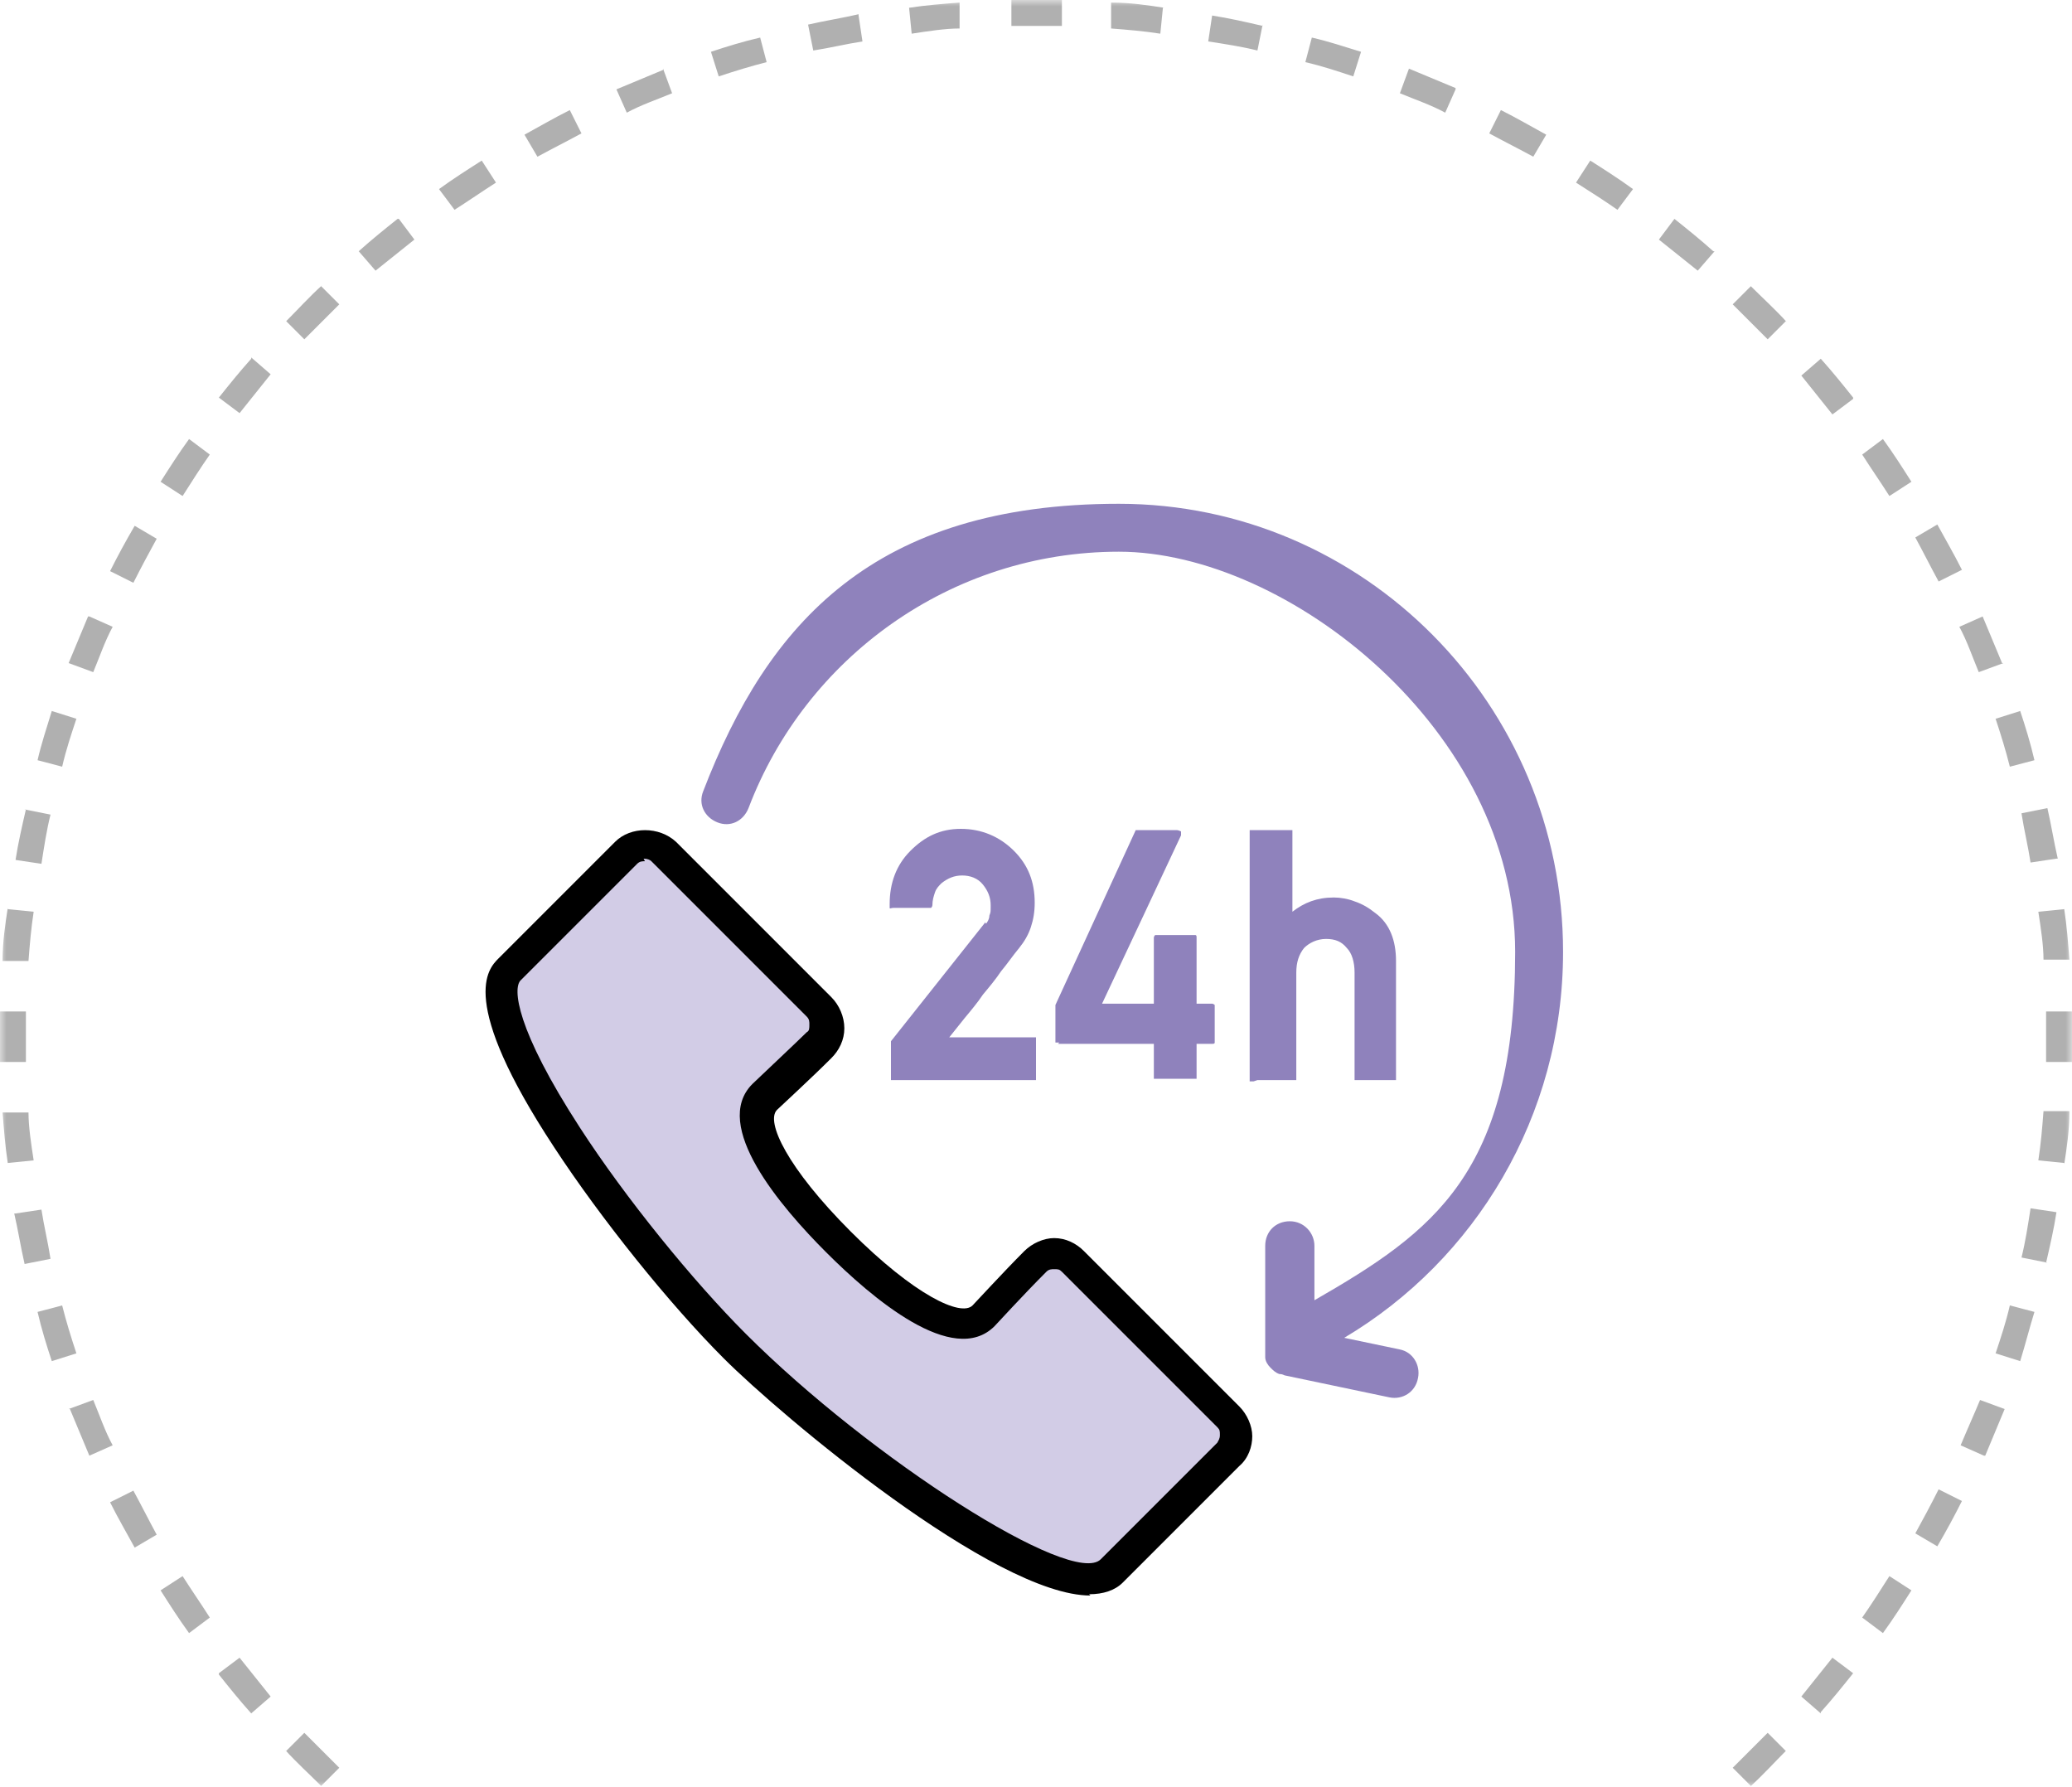 <?xml version="1.0" encoding="UTF-8"?>
<svg id="_レイヤー_1" data-name="レイヤー 1" xmlns="http://www.w3.org/2000/svg" version="1.1" xmlns:xlink="http://www.w3.org/1999/xlink" viewBox="0 0 160 138">
  <defs>
    <style>
      .cls-1 {
        fill: #d2cce6;
      }

      .cls-1, .cls-2, .cls-3, .cls-4, .cls-5 {
        stroke-width: 0px;
      }

      .cls-1, .cls-2, .cls-5 {
        fill-rule: evenodd;
      }

      .cls-2, .cls-4 {
        fill: #8f82bc;
      }

      .cls-3 {
        fill: #000;
      }

      .cls-5 {
        fill: #b0b0b0;
      }

      .cls-6 {
        fill: #d9d9d9;
        stroke: #b0b0b0;
      }

      .cls-7 {
        mask: url(#mask);
      }
    </style>
    <mask id="mask" x="0" y="0" width="160" height="160" maskUnits="userSpaceOnUse">
      <g id="mask0_611_696" data-name="mask0 611 696">
        <rect class="cls-6" x=".5" y=".5" width="159" height="137"/>
      </g>
    </mask>
  </defs>
  <g class="cls-7">
    <path class="cls-5" d="M160,82h-2c0-.7,0-1.3,0-2s0-1.3,0-1.9h2c0,.6,0,1.3,0,1.9s0,1.3,0,2ZM159.8,74.1h-2c0-1.1-.2-2.4-.4-3.7l2-.2c.2,1.3.3,2.6.4,3.9ZM158.8,66.3l-2,.3c-.2-1.3-.5-2.5-.7-3.8l2-.4c.3,1.3.5,2.6.8,3.9ZM157.1,58.7l-1.9.5c-.3-1.2-.7-2.5-1.1-3.7l1.9-.6c.4,1.2.8,2.5,1.1,3.8ZM154.7,51.2l-1.9.7c-.5-1.2-.9-2.4-1.5-3.5l1.8-.8c.5,1.2,1,2.4,1.5,3.6ZM151.5,44l-1.8.9c-.6-1.1-1.2-2.3-1.8-3.4l1.7-1c.6,1.1,1.3,2.3,1.9,3.5ZM147.6,37.2l-1.7,1.1c-.7-1.1-1.4-2.1-2.1-3.2l1.6-1.2c.8,1.1,1.5,2.2,2.2,3.3ZM143.1,30.8l-1.6,1.2c-.8-1-1.6-2-2.4-3l1.5-1.3c.9,1,1.7,2,2.5,3ZM137.9,24.8l-1.4,1.4c-.9-.9-1.8-1.8-2.7-2.7l1.4-1.4c.9.9,1.9,1.8,2.8,2.8ZM132.3,19.4c-1-.9-2-1.7-3-2.5l-1.2,1.6c1,.8,2,1.6,3,2.4l1.3-1.5ZM126.1,14.6l-1.2,1.6c-1-.7-2.1-1.4-3.2-2.1l1.1-1.7c1.1.7,2.2,1.4,3.3,2.2ZM119.4,10.4c-1.1-.6-2.3-1.3-3.5-1.9l-.9,1.8c1.1.6,2.3,1.2,3.4,1.8l1-1.7ZM112.4,6.8c-1.2-.5-2.4-1-3.6-1.5l-.7,1.9c1.2.5,2.4.9,3.5,1.5l.8-1.8ZM105.1,4l-.6,1.9c-1.2-.4-2.4-.8-3.7-1.1l.5-1.9c1.3.3,2.5.7,3.8,1.1ZM97.5,1.9l-.4,2c-1.2-.3-2.5-.5-3.8-.7l.3-2c1.3.2,2.6.5,3.9.8ZM89.8.6l-.2,2c-1.3-.2-2.5-.3-3.8-.4V.2c1.5,0,2.8.2,4.1.4ZM82,0v2c-.7,0-1.3,0-2,0s-1.3,0-1.9,0V0c.6,0,1.3,0,1.9,0s1.3,0,2,0ZM74.1.2v2c-1.1,0-2.4.2-3.7.4l-.2-2c1.3-.2,2.6-.3,3.9-.4ZM66.3,1.2l.3,2c-1.3.2-2.5.5-3.8.7l-.4-2c1.3-.3,2.6-.5,3.9-.8ZM58.7,2.9l.5,1.9c-1.2.3-2.5.7-3.7,1.1l-.6-1.9c1.2-.4,2.5-.8,3.8-1.1ZM51.2,5.3l.7,1.9c-1.2.5-2.4.9-3.5,1.5l-.8-1.8c1.2-.5,2.4-1,3.6-1.5ZM44,8.5l.9,1.8c-1.1.6-2.3,1.2-3.4,1.8l-1-1.7c1.1-.6,2.3-1.3,3.5-1.9ZM37.2,12.4l1.1,1.7c-1.1.7-2.1,1.4-3.2,2.1l-1.2-1.6c1.1-.8,2.2-1.5,3.3-2.2ZM30.8,16.9l1.2,1.6c-1,.8-2,1.6-3,2.4l-1.3-1.5c1-.9,2-1.7,3-2.5ZM24.8,22.1l1.4,1.4c-.9.9-1.8,1.8-2.7,2.7l-1.4-1.4c.9-.9,1.8-1.9,2.8-2.8ZM19.4,27.7c-.9,1-1.7,2-2.5,3l1.6,1.2c.8-1,1.6-2,2.4-3l-1.5-1.3ZM14.6,33.9l1.6,1.2c-.7,1-1.4,2.1-2.1,3.2l-1.7-1.1c.7-1.1,1.4-2.2,2.2-3.3ZM10.4,40.6l1.7,1c-.6,1.1-1.2,2.2-1.8,3.4l-1.8-.9c.6-1.2,1.2-2.3,1.9-3.5ZM6.8,47.6c-.5,1.2-1,2.4-1.5,3.6l1.9.7c.5-1.2.9-2.4,1.5-3.5l-1.8-.8ZM4,54.9l1.9.6c-.4,1.2-.8,2.4-1.1,3.7l-1.9-.5c.3-1.3.7-2.5,1.1-3.8ZM1.9,62.5l2,.4c-.3,1.2-.5,2.5-.7,3.8l-2-.3c.2-1.3.5-2.6.8-3.9ZM.6,70.2l2,.2c-.2,1.3-.3,2.5-.4,3.8H.2c0-1.5.2-2.8.4-4.1ZM0,78c0,.7,0,1.3,0,2s0,1.3,0,2h2c0-.7,0-1.3,0-2s0-1.3,0-1.9H0ZM.2,85.9h2c0,1.1.2,2.4.4,3.7l-2,.2c-.2-1.3-.3-2.6-.4-3.9ZM1.2,93.7l2-.3c.2,1.3.5,2.5.7,3.8l-2,.4c-.3-1.3-.5-2.6-.8-3.9ZM2.9,101.3l1.9-.5c.3,1.2.7,2.5,1.1,3.7l-1.9.6c-.4-1.2-.8-2.5-1.1-3.8ZM5.3,108.8l1.9-.7c.5,1.2.9,2.4,1.5,3.5l-1.8.8c-.5-1.2-1-2.4-1.5-3.6ZM8.5,116l1.8-.9c.6,1.1,1.2,2.3,1.8,3.4l-1.7,1c-.6-1.1-1.3-2.3-1.9-3.5ZM12.4,122.8l1.7-1.1c.7,1.1,1.4,2.1,2.1,3.2l-1.6,1.2c-.8-1.1-1.5-2.2-2.2-3.3ZM16.9,129.2l1.6-1.2c.8,1,1.6,2,2.4,3l-1.5,1.3c-.9-1-1.7-2-2.5-3ZM22.1,135.2l1.4-1.4c.9.9,1.8,1.8,2.7,2.7l-1.4,1.4c-.9-.9-1.9-1.8-2.8-2.8ZM27.7,140.6l1.3-1.5c1,.8,2,1.6,3,2.4l-1.2,1.6c-1-.8-2-1.6-3-2.5ZM33.9,145.4l1.2-1.6c1,.7,2.1,1.4,3.2,2.1l-1.1,1.7c-1.1-.7-2.2-1.4-3.3-2.2ZM40.6,149.6l1-1.7c1.1.6,2.2,1.2,3.4,1.8l-.9,1.8c-1.2-.6-2.3-1.2-3.5-1.9ZM47.6,153.2l.8-1.8c1.2.5,2.3,1,3.5,1.5l-.7,1.9c-1.2-.5-2.4-1-3.6-1.5ZM54.9,156l.6-1.9c1.2.4,2.4.8,3.7,1.1l-.5,1.9c-1.3-.4-2.5-.7-3.8-1.1ZM62.5,158.1l.4-2c1.2.3,2.5.5,3.8.7l-.3,2c-1.3-.2-2.6-.5-3.9-.8ZM70.2,159.4l.2-2c1.3.2,2.5.3,3.8.4v2c-1.5,0-2.8-.2-4.1-.4ZM78,160v-2c.7,0,1.3,0,2,0s1.3,0,1.9,0v2c-.6,0-1.3,0-1.9,0s-1.3,0-2,0ZM85.9,159.8v-2c1.1,0,2.4-.2,3.7-.4l.2,2c-1.3.2-2.6.3-3.9.4ZM93.7,158.8l-.3-2c1.3-.2,2.5-.5,3.8-.7l.4,2c-1.3.3-2.6.5-3.9.8ZM101.3,157.1l-.5-1.9c1.2-.3,2.5-.7,3.7-1.1l.6,1.9c-1.2.4-2.5.8-3.8,1.1ZM108.8,154.7l-.7-1.9c1.2-.5,2.4-.9,3.5-1.5l.8,1.8c-1.2.5-2.4,1-3.6,1.5ZM116,151.5l-.9-1.8c1.1-.6,2.3-1.2,3.4-1.8l1,1.7c-1.1.6-2.3,1.3-3.5,1.9ZM122.8,147.6l-1.1-1.7c1.1-.7,2.1-1.4,3.2-2.1l1.2,1.6c-1.1.8-2.2,1.5-3.3,2.2ZM129.2,143.1l-1.2-1.6c1-.8,2-1.6,3-2.4l1.3,1.5c-1,.9-2,1.7-3,2.5ZM135.2,137.9l-1.4-1.4c.9-.9,1.8-1.8,2.7-2.7l1.4,1.4c-.9.9-1.8,1.9-2.8,2.8ZM140.6,132.3l-1.5-1.3c.8-1,1.6-2,2.4-3l1.6,1.2c-.8,1-1.6,2-2.5,3ZM145.4,126.1l-1.6-1.2c.7-1,1.4-2.1,2.1-3.2l1.7,1.1c-.7,1.1-1.4,2.2-2.2,3.3ZM149.6,119.4l-1.7-1c.6-1.1,1.2-2.2,1.8-3.4l1.8.9c-.6,1.2-1.2,2.3-1.9,3.5ZM153.2,112.4l-1.8-.8c.5-1.2,1-2.3,1.5-3.5l1.9.7c-.5,1.2-1,2.4-1.5,3.6ZM156,105.1l-1.9-.6c.4-1.2.8-2.4,1.1-3.7l1.9.5c-.4,1.3-.7,2.5-1.1,3.8ZM158.1,97.5l-2-.4c.3-1.2.5-2.5.7-3.8l2,.3c-.2,1.3-.5,2.6-.8,3.9ZM159.4,89.8l-2-.2c.2-1.3.3-2.5.4-3.8h2c0,1.5-.2,2.8-.4,4.1Z"/>
  </g>
  <path class="cls-4" d="M76.2,71.3h0s-.1,0-.1,0c0,0,0,0,0-.1l-7.3,9.2s0,0,0,.1v2.6c0,.1,0,.2,0,.3,0,0,.1,0,.3,0h10.6c.1,0,.2,0,.3,0,0,0,0-.1,0-.3v-2.7c0-.1,0-.2,0-.3,0,0-.1,0-.3,0h-6.4c.4-.5.8-1,1.2-1.5.5-.6,1-1.2,1.4-1.8.5-.6,1-1.2,1.4-1.8.5-.6.9-1.2,1.4-1.8,0,0,0,0,0,0,.4-.5.7-1,.9-1.6.2-.6.3-1.2.3-1.9,0-1.6-.5-2.9-1.6-4,0,0,0,0,0,0-1.1-1.1-2.5-1.7-4.1-1.7s-2.8.6-3.9,1.7c-1.1,1.1-1.6,2.5-1.6,4.1h0c0,.1,0,.2,0,.3s.1,0,.3,0h2.7c0,0,.2,0,.2,0,0,0,.1-.1.1-.2,0-.4.1-.7.2-1,.1-.3.3-.5.5-.7.5-.4,1-.6,1.6-.6s1.2.2,1.6.7c.4.5.6,1,.6,1.6s0,.5-.1.8c0,.3-.2.6-.5.9v.2h0ZM97.1,83.4h2.7c.1,0,.2,0,.3,0,0,0,0-.1,0-.3v-8c0-.8.2-1.4.6-1.9.4-.4,1-.7,1.7-.7s1.2.2,1.6.7c.4.4.6,1.1.6,1.9v8c0,.1,0,.2,0,.3,0,0,.1,0,.2,0h2.7c.1,0,.2,0,.3,0,0,0,0-.1,0-.3v-8.9c0-1.6-.5-2.9-1.6-3.7,0,0,0,0,0,0-.5-.4-1-.7-1.6-.9-.5-.2-1.1-.3-1.6-.3-1.3,0-2.3.4-3.2,1.1v-6c0-.1,0-.2,0-.3,0,0-.1,0-.3,0h-2.7c-.1,0-.2,0-.3,0,0,0,0,.1,0,.3v18.8c0,.1,0,.2,0,.3,0,0,.1,0,.3,0h0ZM81.7,80.6h7.4v2.4c0,.1,0,.2,0,.3,0,0,.1,0,.3,0h2.7c.1,0,.2,0,.3,0,0,0,0-.1,0-.3v-2.4h1.2c.1,0,.2,0,.2-.1,0,0,0-.1,0-.2v-2.5c0-.1,0-.2,0-.2,0,0-.1-.1-.2-.1h-1.2v-5.1c0-.1,0-.2-.1-.2,0,0-.1,0-.2,0h-2.7c-.1,0-.2,0-.2,0,0,0-.1.1-.1.2v5.1h-4c.9-1.9,6.1-13,6.1-13,0,0,0,0,0,0,0-.1,0-.2,0-.3,0,0-.2-.1-.3-.1h-3c0,0-.1,0-.2,0,0,0,0,0,0,0,0,0,0,0,0,0l-6.2,13.5s0,0,0,0v2.6c0,.1,0,.2,0,.3,0,0,.1,0,.3,0h0ZM78.7,72.9h0s0,.1,0,.1h0Z"/>
  <path class="cls-2" d="M101.5,100.5v-4.3c0-1-.8-1.9-1.9-1.9s-1.9.8-1.9,1.9v8.2c0,.1,0,.3,0,.4,0,.3.2.6.4.8.2.2.4.4.7.5.1,0,.2,0,.4.1l8.1,1.7c1,.2,2-.4,2.2-1.5.2-1-.4-2-1.4-2.2l-4.3-.9c10.1-6,16.9-17.1,16.9-29.8,0-19.1-15.4-34.6-34.3-34.6s-27.1,9.2-32.1,22.2c-.4,1,.1,2,1.1,2.4,1,.4,2-.1,2.4-1.1,4.4-11.6,15.6-19.8,28.6-19.8s30.6,13.8,30.6,30.9-6.3,21.6-15.5,26.9h0Z"/>
  <g>
    <path class="cls-1" d="M63.3,77.9c.4.4.6.9.6,1.5,0,.5-.2,1.1-.6,1.5-1.6,1.6-4.1,3.9-4.2,4-1.9,1.9,1,6.6,5.7,11.2,4.7,4.7,9.3,7.6,11.2,5.7.1-.1,2.4-2.6,4-4.2.4-.4.9-.6,1.5-.6.5,0,1.1.2,1.5.6,2.9,2.9,9.2,9.2,12,12,.4.4.6.9.6,1.4s-.2,1.1-.6,1.4c-2.9,2.9-9,9-9,9-3.6,3.6-21.4-9.7-29.1-17.4-7.7-7.7-21-25.6-17.4-29.1,0,0,6.1-6.1,9-9s.9-.6,1.4-.6,1.1.2,1.4.6c2.8,2.8,9.2,9.2,12,12h0Z"/>
    <path class="cls-3" d="M84.2,123.2c-7.4,0-23.9-13.9-28.3-18.3-4.2-4.2-9.5-10.8-13.1-16.3-7.5-11.4-5.1-13.8-4.3-14.6l9-9c1.2-1.2,3.4-1.2,4.7,0l12,12c.6.6,1,1.5,1,2.4,0,.9-.4,1.7-1,2.3-1.6,1.6-4,3.8-4.2,4-.9.9.8,4.5,5.7,9.4,4.9,4.9,8.5,6.6,9.4,5.7.2-.2,2.4-2.6,4-4.2.6-.6,1.5-1,2.3-1h0c.9,0,1.7.4,2.3,1l12,12c.6.6,1,1.5,1,2.3s-.3,1.7-1,2.3l-9,9c-.6.6-1.5.9-2.6.9ZM49.8,66.5c-.2,0-.4,0-.6.2l-9,9c-.6.6-.4,3.7,4.6,11.4,3.5,5.4,8.7,11.8,12.8,15.9,9.6,9.6,25.2,19.6,27.4,17.4l9-9c.1-.2.2-.3.2-.6s0-.4-.2-.6l-12-12c-.2-.2-.3-.2-.6-.2h0c-.2,0-.4,0-.6.2-1.8,1.8-3.9,4.1-4,4.2-3.2,3.2-9.5-2.2-13-5.7-3.5-3.5-8.9-9.8-5.7-13,.2-.2,3.6-3.4,4.2-4,.2-.1.2-.3.2-.6,0-.2,0-.4-.2-.6h0s-12-12-12-12c-.1-.1-.3-.2-.6-.2Z"/>
  </g>
</svg>